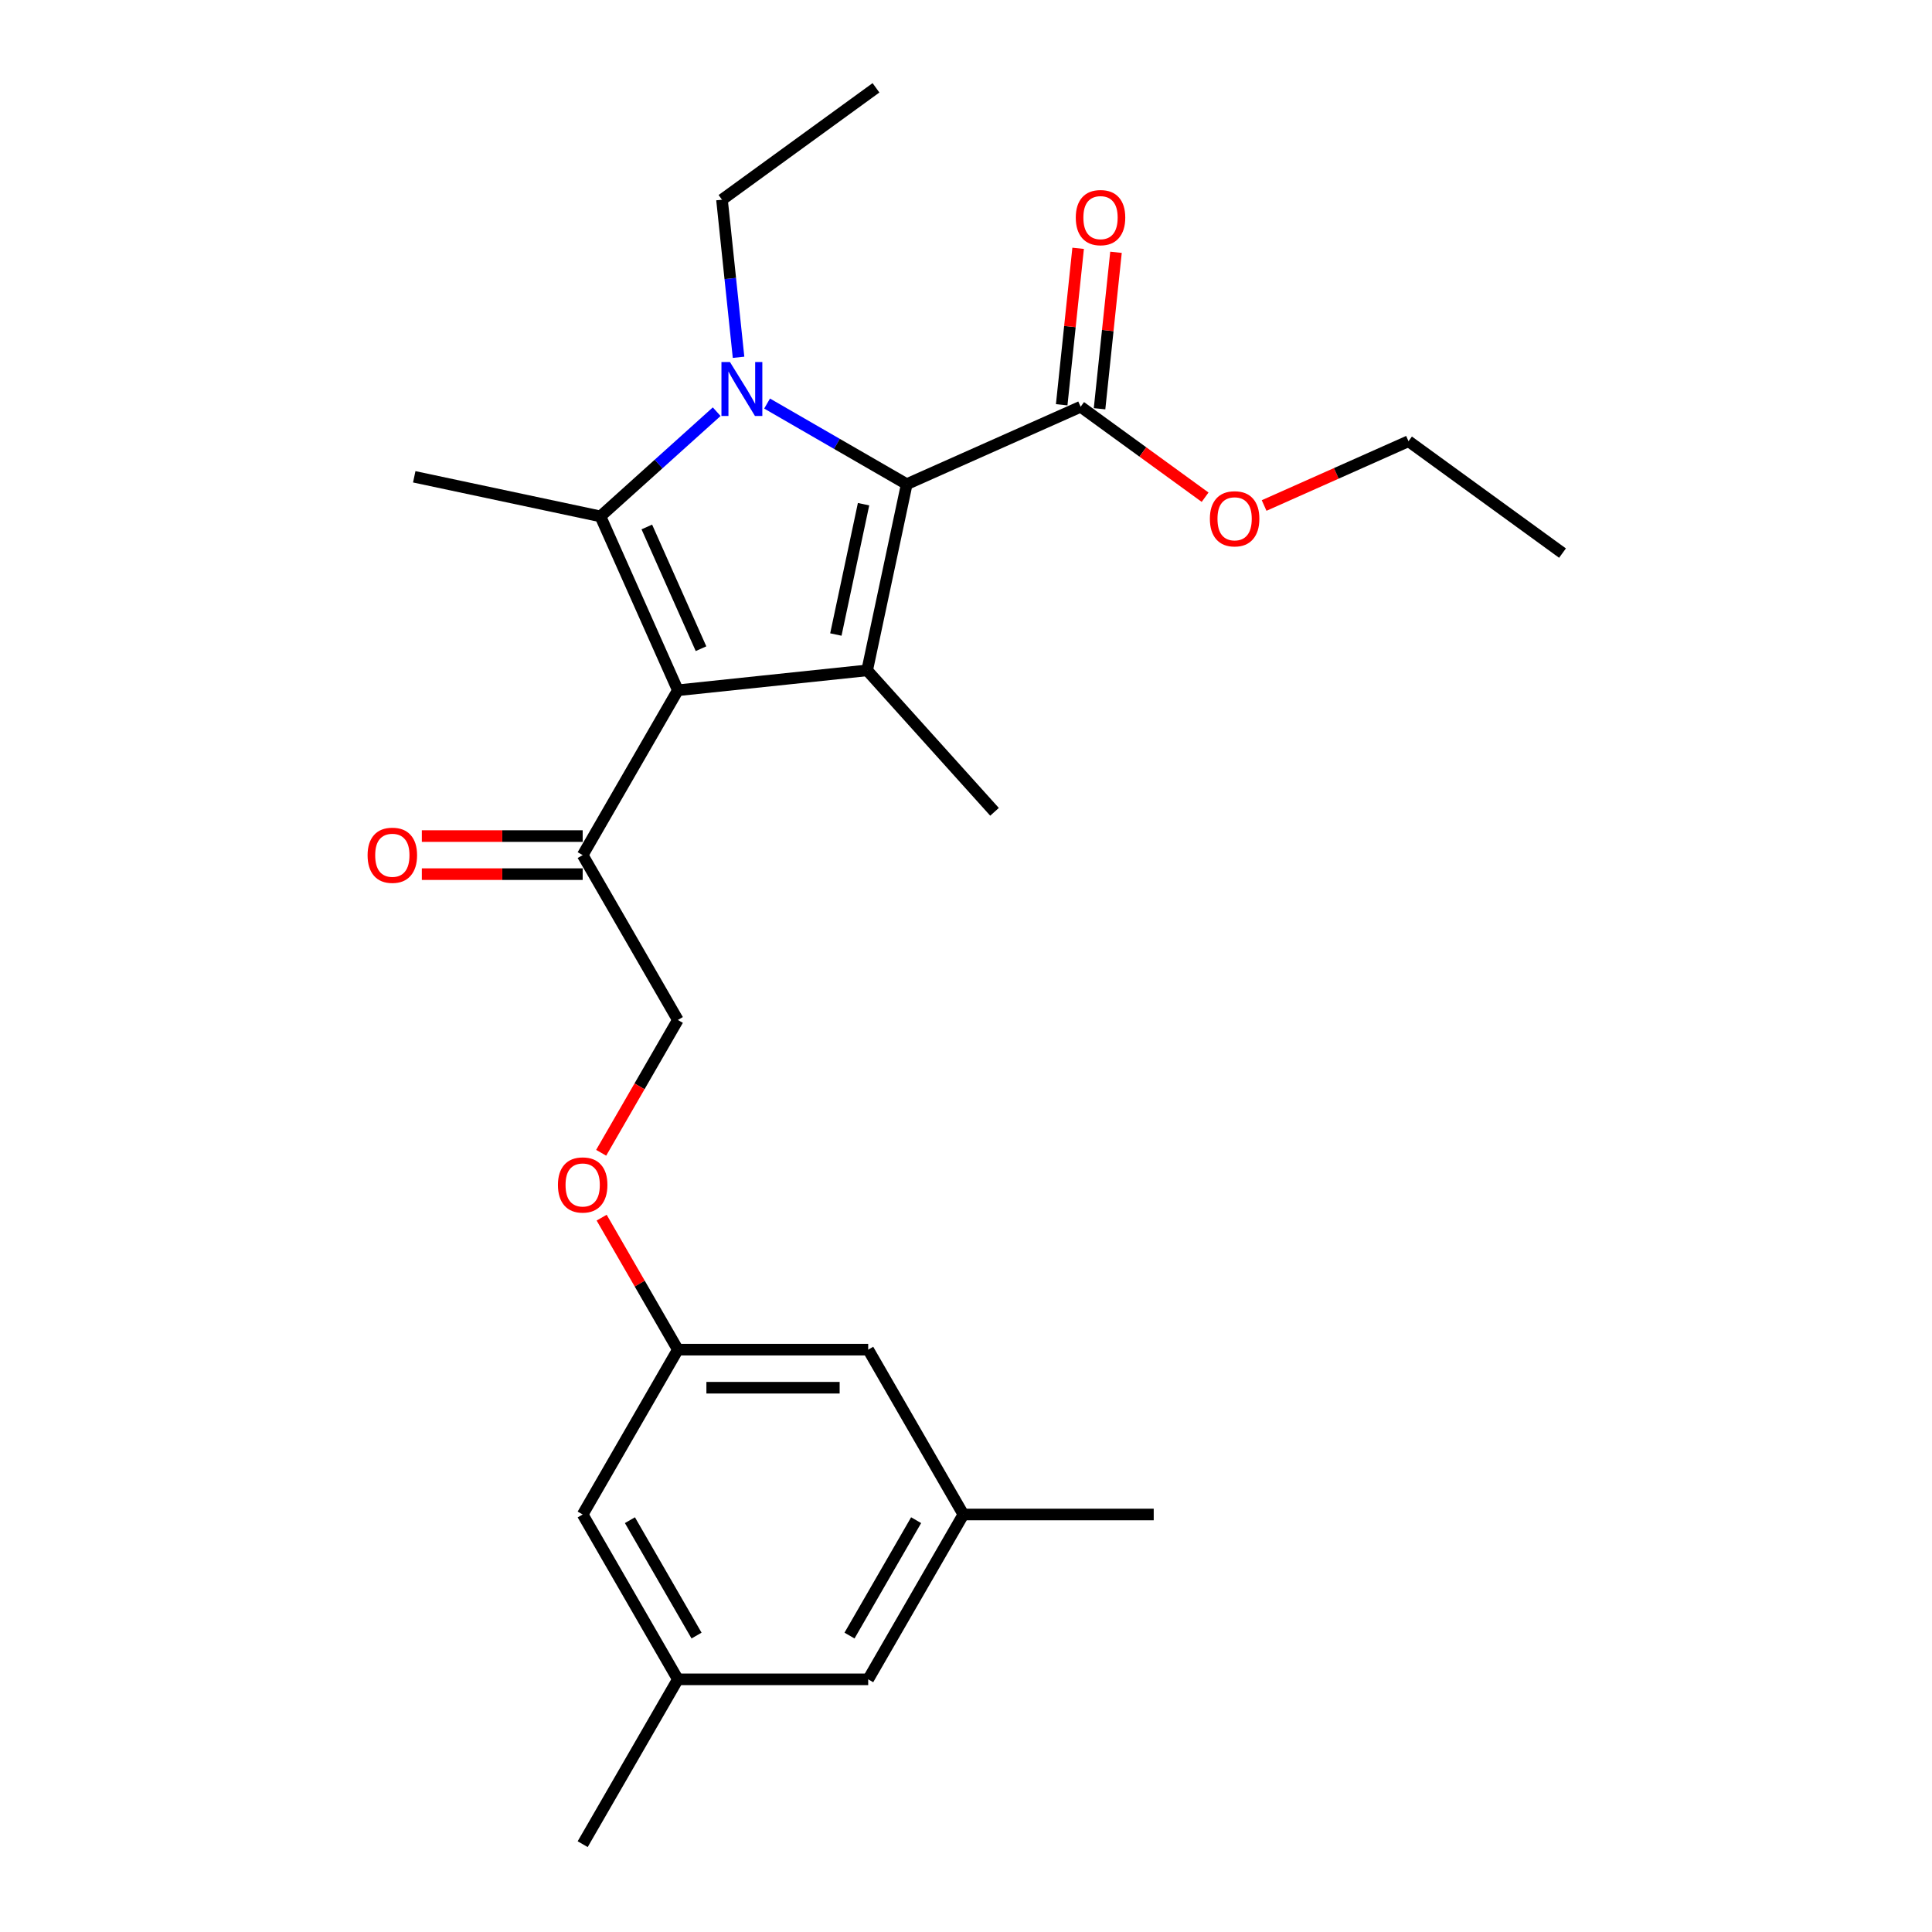 <?xml version='1.0' encoding='iso-8859-1'?>
<svg version='1.1' baseProfile='full'
              xmlns='http://www.w3.org/2000/svg'
                      xmlns:rdkit='http://www.rdkit.org/xml'
                      xmlns:xlink='http://www.w3.org/1999/xlink'
                  xml:space='preserve'
width='1000px' height='1000px' viewBox='0 0 1000 1000'>
<!-- END OF HEADER -->
<rect style='opacity:1.0;fill:#FFFFFF;stroke:none' width='1000' height='1000' x='0' y='0'> </rect>
<path class='bond-0' d='M 498.64,783.898 L 449.378,869.222' style='fill:none;fill-rule:evenodd;stroke:#000000;stroke-width:6px;stroke-linecap:butt;stroke-linejoin:miter;stroke-opacity:1' />
<path class='bond-0' d='M 474.186,786.844 L 439.703,846.571' style='fill:none;fill-rule:evenodd;stroke:#000000;stroke-width:6px;stroke-linecap:butt;stroke-linejoin:miter;stroke-opacity:1' />
<path class='bond-1' d='M 498.64,783.898 L 449.378,698.574' style='fill:none;fill-rule:evenodd;stroke:#000000;stroke-width:6px;stroke-linecap:butt;stroke-linejoin:miter;stroke-opacity:1' />
<path class='bond-2' d='M 498.64,783.898 L 597.163,783.898' style='fill:none;fill-rule:evenodd;stroke:#000000;stroke-width:6px;stroke-linecap:butt;stroke-linejoin:miter;stroke-opacity:1' />
<path class='bond-3' d='M 301.593,442.603 L 350.855,357.279' style='fill:none;fill-rule:evenodd;stroke:#000000;stroke-width:6px;stroke-linecap:butt;stroke-linejoin:miter;stroke-opacity:1' />
<path class='bond-4' d='M 301.593,442.603 L 350.855,527.927' style='fill:none;fill-rule:evenodd;stroke:#000000;stroke-width:6px;stroke-linecap:butt;stroke-linejoin:miter;stroke-opacity:1' />
<path class='bond-5' d='M 301.593,432.751 L 259.967,432.751' style='fill:none;fill-rule:evenodd;stroke:#000000;stroke-width:6px;stroke-linecap:butt;stroke-linejoin:miter;stroke-opacity:1' />
<path class='bond-5' d='M 259.967,432.751 L 218.341,432.751' style='fill:none;fill-rule:evenodd;stroke:#FF0000;stroke-width:6px;stroke-linecap:butt;stroke-linejoin:miter;stroke-opacity:1' />
<path class='bond-5' d='M 301.593,452.455 L 259.967,452.455' style='fill:none;fill-rule:evenodd;stroke:#000000;stroke-width:6px;stroke-linecap:butt;stroke-linejoin:miter;stroke-opacity:1' />
<path class='bond-5' d='M 259.967,452.455 L 218.341,452.455' style='fill:none;fill-rule:evenodd;stroke:#FF0000;stroke-width:6px;stroke-linecap:butt;stroke-linejoin:miter;stroke-opacity:1' />
<path class='bond-6' d='M 350.855,527.927 L 331.008,562.303' style='fill:none;fill-rule:evenodd;stroke:#000000;stroke-width:6px;stroke-linecap:butt;stroke-linejoin:miter;stroke-opacity:1' />
<path class='bond-6' d='M 331.008,562.303 L 311.161,596.679' style='fill:none;fill-rule:evenodd;stroke:#FF0000;stroke-width:6px;stroke-linecap:butt;stroke-linejoin:miter;stroke-opacity:1' />
<path class='bond-7' d='M 311.411,630.256 L 331.133,664.415' style='fill:none;fill-rule:evenodd;stroke:#FF0000;stroke-width:6px;stroke-linecap:butt;stroke-linejoin:miter;stroke-opacity:1' />
<path class='bond-7' d='M 331.133,664.415 L 350.855,698.574' style='fill:none;fill-rule:evenodd;stroke:#000000;stroke-width:6px;stroke-linecap:butt;stroke-linejoin:miter;stroke-opacity:1' />
<path class='bond-8' d='M 449.378,869.222 L 350.855,869.222' style='fill:none;fill-rule:evenodd;stroke:#000000;stroke-width:6px;stroke-linecap:butt;stroke-linejoin:miter;stroke-opacity:1' />
<path class='bond-9' d='M 350.855,869.222 L 301.593,783.898' style='fill:none;fill-rule:evenodd;stroke:#000000;stroke-width:6px;stroke-linecap:butt;stroke-linejoin:miter;stroke-opacity:1' />
<path class='bond-9' d='M 360.531,846.571 L 326.047,786.844' style='fill:none;fill-rule:evenodd;stroke:#000000;stroke-width:6px;stroke-linecap:butt;stroke-linejoin:miter;stroke-opacity:1' />
<path class='bond-10' d='M 350.855,869.222 L 301.593,954.545' style='fill:none;fill-rule:evenodd;stroke:#000000;stroke-width:6px;stroke-linecap:butt;stroke-linejoin:miter;stroke-opacity:1' />
<path class='bond-11' d='M 370.955,213.094 L 340.868,240.184' style='fill:none;fill-rule:evenodd;stroke:#0000FF;stroke-width:6px;stroke-linecap:butt;stroke-linejoin:miter;stroke-opacity:1' />
<path class='bond-11' d='M 340.868,240.184 L 310.782,267.274' style='fill:none;fill-rule:evenodd;stroke:#000000;stroke-width:6px;stroke-linecap:butt;stroke-linejoin:miter;stroke-opacity:1' />
<path class='bond-12' d='M 397.044,208.88 L 433.183,229.745' style='fill:none;fill-rule:evenodd;stroke:#0000FF;stroke-width:6px;stroke-linecap:butt;stroke-linejoin:miter;stroke-opacity:1' />
<path class='bond-12' d='M 433.183,229.745 L 469.323,250.61' style='fill:none;fill-rule:evenodd;stroke:#000000;stroke-width:6px;stroke-linecap:butt;stroke-linejoin:miter;stroke-opacity:1' />
<path class='bond-13' d='M 382.274,184.935 L 377.987,144.15' style='fill:none;fill-rule:evenodd;stroke:#0000FF;stroke-width:6px;stroke-linecap:butt;stroke-linejoin:miter;stroke-opacity:1' />
<path class='bond-13' d='M 377.987,144.15 L 373.701,103.365' style='fill:none;fill-rule:evenodd;stroke:#000000;stroke-width:6px;stroke-linecap:butt;stroke-linejoin:miter;stroke-opacity:1' />
<path class='bond-14' d='M 310.782,267.274 L 214.412,246.79' style='fill:none;fill-rule:evenodd;stroke:#000000;stroke-width:6px;stroke-linecap:butt;stroke-linejoin:miter;stroke-opacity:1' />
<path class='bond-15' d='M 310.782,267.274 L 350.855,357.279' style='fill:none;fill-rule:evenodd;stroke:#000000;stroke-width:6px;stroke-linecap:butt;stroke-linejoin:miter;stroke-opacity:1' />
<path class='bond-15' d='M 334.794,272.76 L 362.845,335.764' style='fill:none;fill-rule:evenodd;stroke:#000000;stroke-width:6px;stroke-linecap:butt;stroke-linejoin:miter;stroke-opacity:1' />
<path class='bond-16' d='M 350.855,357.279 L 448.839,346.981' style='fill:none;fill-rule:evenodd;stroke:#000000;stroke-width:6px;stroke-linecap:butt;stroke-linejoin:miter;stroke-opacity:1' />
<path class='bond-17' d='M 448.839,346.981 L 514.764,420.198' style='fill:none;fill-rule:evenodd;stroke:#000000;stroke-width:6px;stroke-linecap:butt;stroke-linejoin:miter;stroke-opacity:1' />
<path class='bond-18' d='M 448.839,346.981 L 469.323,250.61' style='fill:none;fill-rule:evenodd;stroke:#000000;stroke-width:6px;stroke-linecap:butt;stroke-linejoin:miter;stroke-opacity:1' />
<path class='bond-18' d='M 432.637,328.428 L 446.976,260.969' style='fill:none;fill-rule:evenodd;stroke:#000000;stroke-width:6px;stroke-linecap:butt;stroke-linejoin:miter;stroke-opacity:1' />
<path class='bond-19' d='M 469.323,250.61 L 559.328,210.537' style='fill:none;fill-rule:evenodd;stroke:#000000;stroke-width:6px;stroke-linecap:butt;stroke-linejoin:miter;stroke-opacity:1' />
<path class='bond-20' d='M 453.408,45.455 L 373.701,103.365' style='fill:none;fill-rule:evenodd;stroke:#000000;stroke-width:6px;stroke-linecap:butt;stroke-linejoin:miter;stroke-opacity:1' />
<path class='bond-21' d='M 569.127,211.567 L 573.382,171.078' style='fill:none;fill-rule:evenodd;stroke:#000000;stroke-width:6px;stroke-linecap:butt;stroke-linejoin:miter;stroke-opacity:1' />
<path class='bond-21' d='M 573.382,171.078 L 577.638,130.589' style='fill:none;fill-rule:evenodd;stroke:#FF0000;stroke-width:6px;stroke-linecap:butt;stroke-linejoin:miter;stroke-opacity:1' />
<path class='bond-21' d='M 549.53,209.508 L 553.786,169.018' style='fill:none;fill-rule:evenodd;stroke:#000000;stroke-width:6px;stroke-linecap:butt;stroke-linejoin:miter;stroke-opacity:1' />
<path class='bond-21' d='M 553.786,169.018 L 558.041,128.529' style='fill:none;fill-rule:evenodd;stroke:#FF0000;stroke-width:6px;stroke-linecap:butt;stroke-linejoin:miter;stroke-opacity:1' />
<path class='bond-22' d='M 559.328,210.537 L 591.546,233.945' style='fill:none;fill-rule:evenodd;stroke:#000000;stroke-width:6px;stroke-linecap:butt;stroke-linejoin:miter;stroke-opacity:1' />
<path class='bond-22' d='M 591.546,233.945 L 623.764,257.353' style='fill:none;fill-rule:evenodd;stroke:#FF0000;stroke-width:6px;stroke-linecap:butt;stroke-linejoin:miter;stroke-opacity:1' />
<path class='bond-23' d='M 654.307,261.649 L 691.674,245.012' style='fill:none;fill-rule:evenodd;stroke:#FF0000;stroke-width:6px;stroke-linecap:butt;stroke-linejoin:miter;stroke-opacity:1' />
<path class='bond-23' d='M 691.674,245.012 L 729.041,228.375' style='fill:none;fill-rule:evenodd;stroke:#000000;stroke-width:6px;stroke-linecap:butt;stroke-linejoin:miter;stroke-opacity:1' />
<path class='bond-24' d='M 729.041,228.375 L 808.748,286.285' style='fill:none;fill-rule:evenodd;stroke:#000000;stroke-width:6px;stroke-linecap:butt;stroke-linejoin:miter;stroke-opacity:1' />
<path class='bond-25' d='M 301.593,783.898 L 350.855,698.574' style='fill:none;fill-rule:evenodd;stroke:#000000;stroke-width:6px;stroke-linecap:butt;stroke-linejoin:miter;stroke-opacity:1' />
<path class='bond-26' d='M 350.855,698.574 L 449.378,698.574' style='fill:none;fill-rule:evenodd;stroke:#000000;stroke-width:6px;stroke-linecap:butt;stroke-linejoin:miter;stroke-opacity:1' />
<path class='bond-26' d='M 365.634,718.279 L 434.6,718.279' style='fill:none;fill-rule:evenodd;stroke:#000000;stroke-width:6px;stroke-linecap:butt;stroke-linejoin:miter;stroke-opacity:1' />
<path  class='atom-3' d='M 190.262 442.682
Q 190.262 435.982, 193.572 432.238
Q 196.883 428.495, 203.07 428.495
Q 209.257 428.495, 212.568 432.238
Q 215.878 435.982, 215.878 442.682
Q 215.878 449.46, 212.528 453.322
Q 209.178 457.145, 203.07 457.145
Q 196.922 457.145, 193.572 453.322
Q 190.262 449.5, 190.262 442.682
M 203.07 453.992
Q 207.326 453.992, 209.612 451.155
Q 211.937 448.278, 211.937 442.682
Q 211.937 437.204, 209.612 434.445
Q 207.326 431.647, 203.07 431.647
Q 198.814 431.647, 196.489 434.406
Q 194.203 437.165, 194.203 442.682
Q 194.203 448.317, 196.489 451.155
Q 198.814 453.992, 203.07 453.992
' fill='#FF0000'/>
<path  class='atom-4' d='M 288.785 613.329
Q 288.785 606.63, 292.096 602.886
Q 295.406 599.142, 301.593 599.142
Q 307.781 599.142, 311.091 602.886
Q 314.401 606.63, 314.401 613.329
Q 314.401 620.108, 311.052 623.97
Q 307.702 627.793, 301.593 627.793
Q 295.446 627.793, 292.096 623.97
Q 288.785 620.147, 288.785 613.329
M 301.593 624.64
Q 305.85 624.64, 308.135 621.802
Q 310.46 618.925, 310.46 613.329
Q 310.46 607.851, 308.135 605.093
Q 305.85 602.295, 301.593 602.295
Q 297.337 602.295, 295.012 605.053
Q 292.726 607.812, 292.726 613.329
Q 292.726 618.965, 295.012 621.802
Q 297.337 624.64, 301.593 624.64
' fill='#FF0000'/>
<path  class='atom-7' d='M 377.832 187.398
L 386.975 202.176
Q 387.881 203.635, 389.339 206.275
Q 390.797 208.915, 390.876 209.073
L 390.876 187.398
L 394.581 187.398
L 394.581 215.3
L 390.758 215.3
L 380.945 199.142
Q 379.802 197.25, 378.58 195.083
Q 377.398 192.915, 377.043 192.245
L 377.043 215.3
L 373.418 215.3
L 373.418 187.398
L 377.832 187.398
' fill='#0000FF'/>
<path  class='atom-14' d='M 556.819 112.633
Q 556.819 105.933, 560.129 102.189
Q 563.44 98.445, 569.627 98.445
Q 575.814 98.445, 579.125 102.189
Q 582.435 105.933, 582.435 112.633
Q 582.435 119.411, 579.085 123.273
Q 575.735 127.096, 569.627 127.096
Q 563.479 127.096, 560.129 123.273
Q 556.819 119.45, 556.819 112.633
M 569.627 123.943
Q 573.883 123.943, 576.169 121.106
Q 578.494 118.229, 578.494 112.633
Q 578.494 107.155, 576.169 104.396
Q 573.883 101.598, 569.627 101.598
Q 565.371 101.598, 563.046 104.357
Q 560.76 107.115, 560.76 112.633
Q 560.76 118.268, 563.046 121.106
Q 565.371 123.943, 569.627 123.943
' fill='#FF0000'/>
<path  class='atom-15' d='M 626.227 268.527
Q 626.227 261.827, 629.538 258.083
Q 632.848 254.339, 639.036 254.339
Q 645.223 254.339, 648.533 258.083
Q 651.844 261.827, 651.844 268.527
Q 651.844 275.305, 648.494 279.167
Q 645.144 282.99, 639.036 282.99
Q 632.888 282.99, 629.538 279.167
Q 626.227 275.345, 626.227 268.527
M 639.036 279.837
Q 643.292 279.837, 645.577 277
Q 647.903 274.123, 647.903 268.527
Q 647.903 263.049, 645.577 260.29
Q 643.292 257.492, 639.036 257.492
Q 634.779 257.492, 632.454 260.251
Q 630.168 263.009, 630.168 268.527
Q 630.168 274.162, 632.454 277
Q 634.779 279.837, 639.036 279.837
' fill='#FF0000'/>
</svg>
